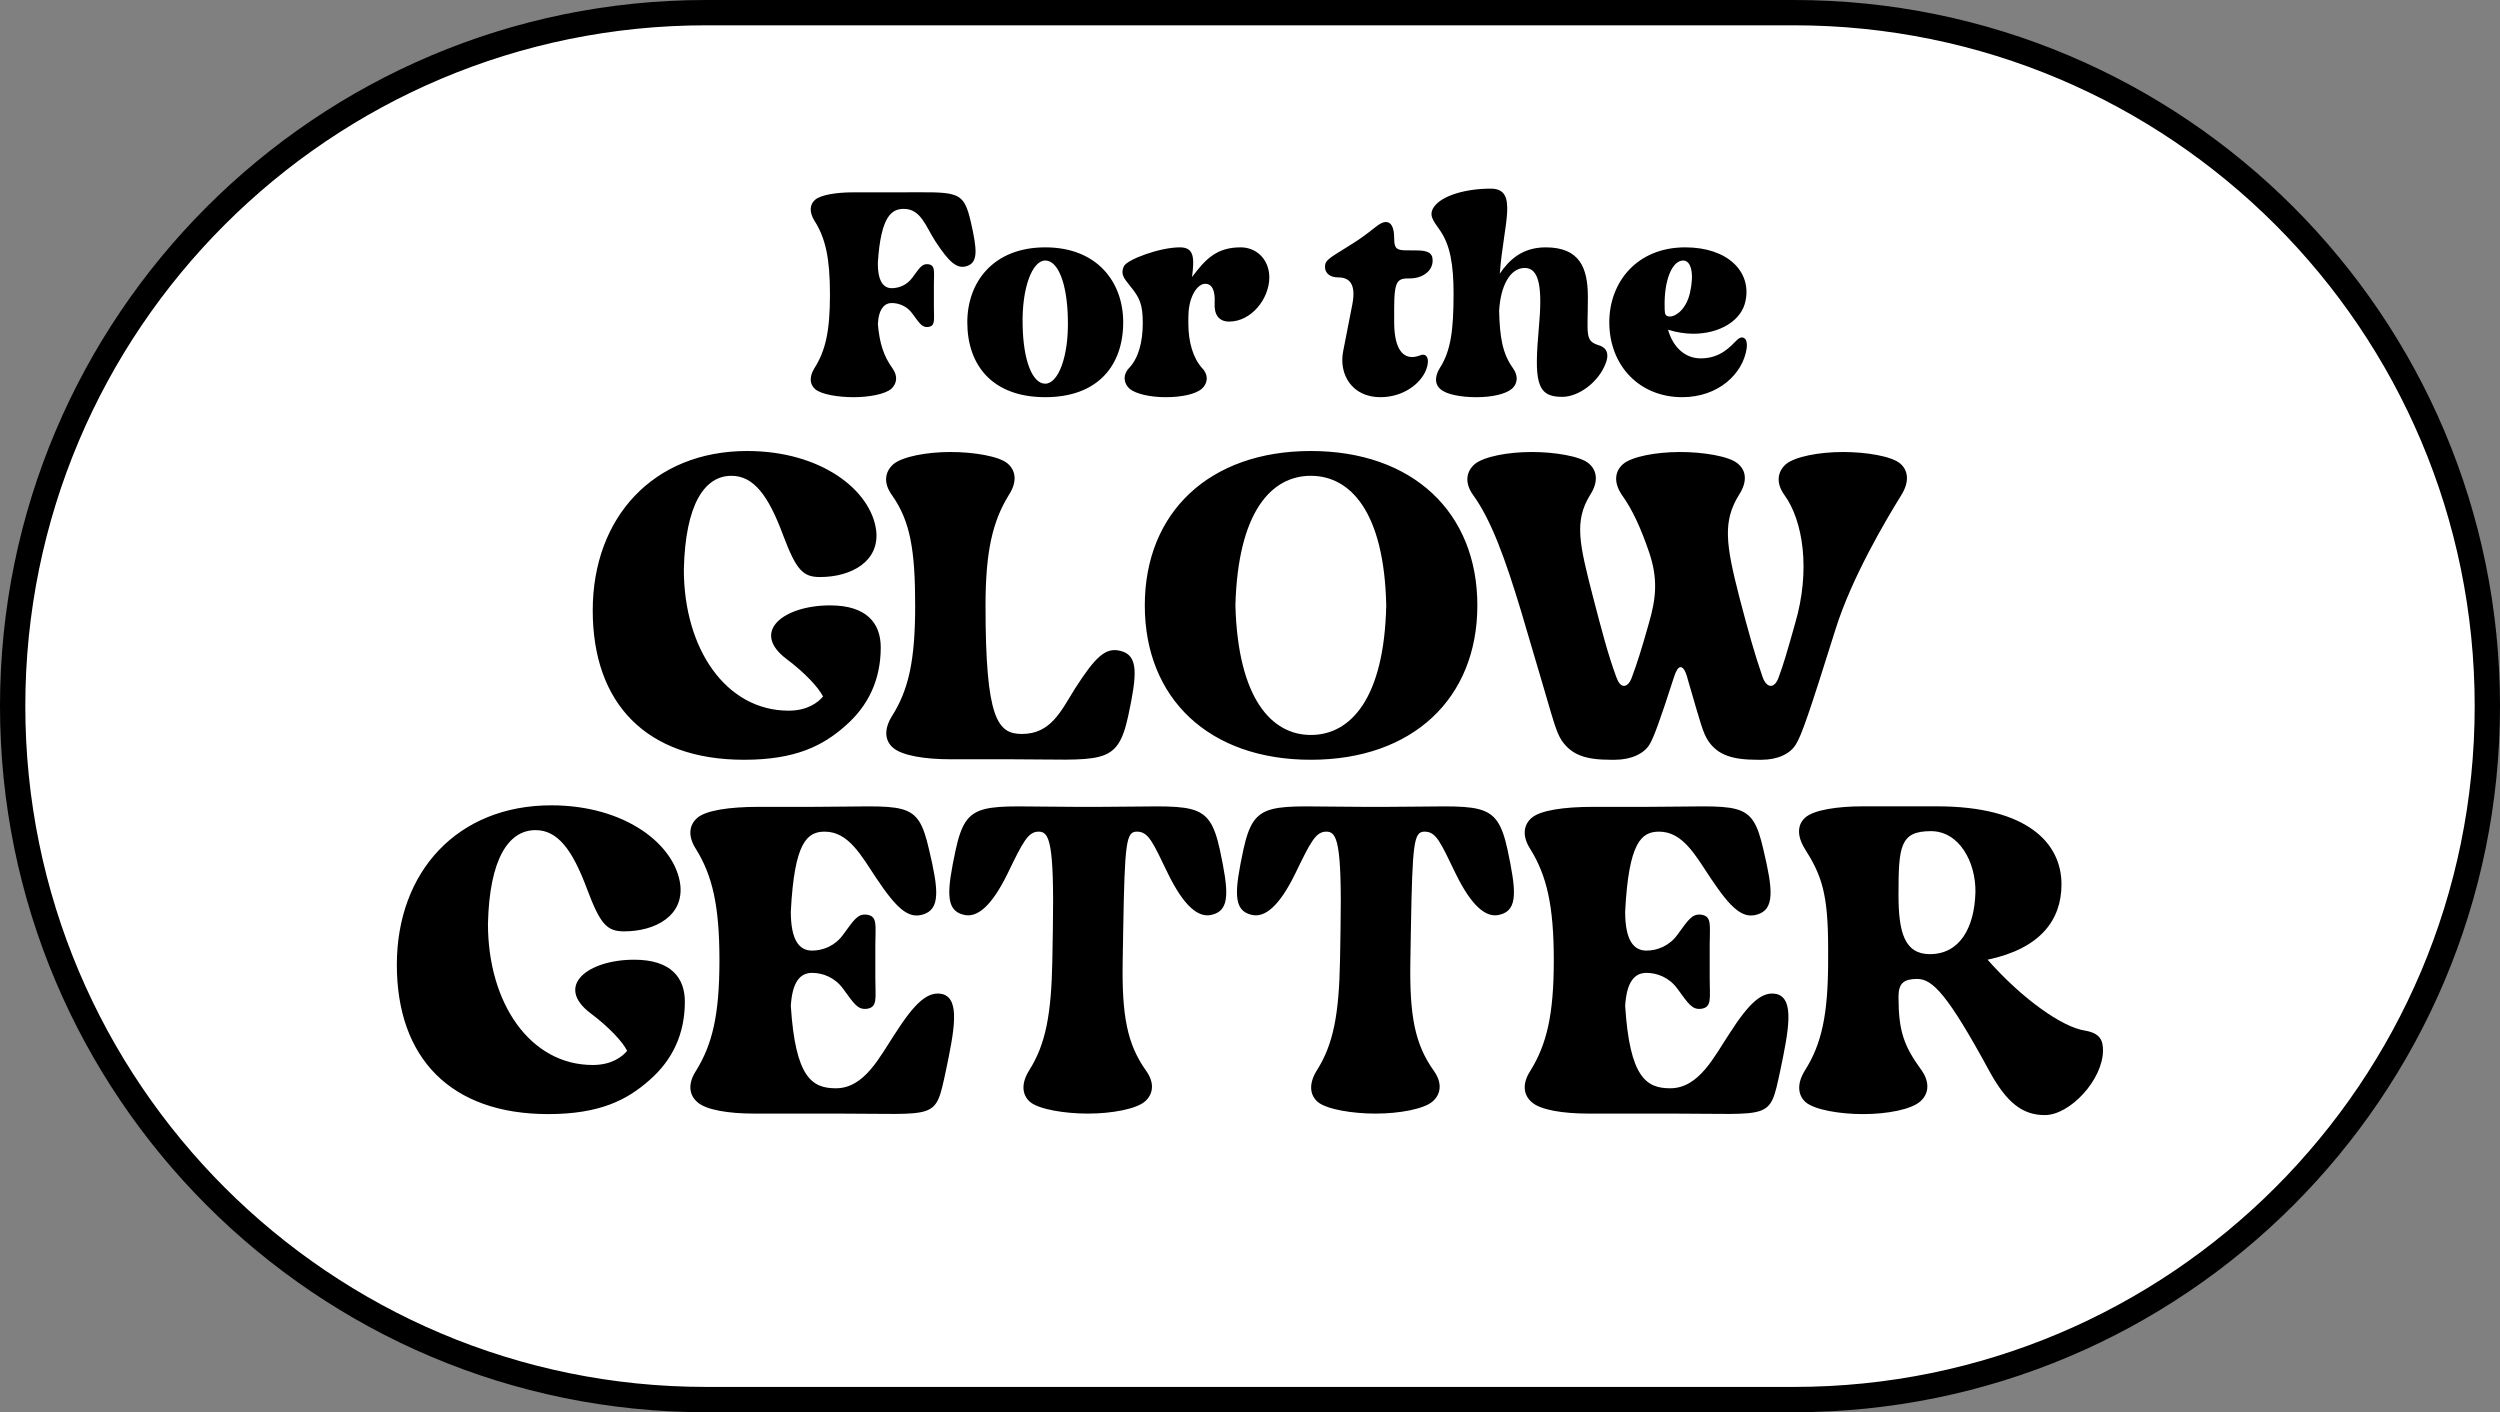 <?xml version="1.0" encoding="UTF-8"?>
<svg xmlns="http://www.w3.org/2000/svg" version="1.1" viewBox="0 0 148.17 83.7">
  <rect x="0" y="0" width="148.17" height="83.7" fill="#808080" stroke="none"/>
  <defs>
    <style>
      .cls-1 {
        fill: #fff;
        stroke: #000;
        stroke-width: 1.5px;
      }
    </style>
  </defs>
  <!-- Generator: Adobe Illustrator 28.7.1, SVG Export Plug-In . SVG Version: 1.2.0 Build 142)  -->
  <g>
    <g id="Layer_1">
      <path class="cls-1" d="M41.85.75h64.47c22.7,0,41.1,18.4,41.1,41.1h0c0,22.7-18.4,41.1-41.1,41.1H41.85C19.15,82.95.75,64.55.75,41.85h0C.75,19.15,19.15.75,41.85.75Z"/>
      <path d="M46.74,42.12c1.11,0,1.74-.48,2.04-.84-.27-.54-1.08-1.41-2.16-2.22-2.16-1.62-.18-3.18,2.58-3.18,2.19,0,3,1.08,3,2.49,0,1.89-.72,3.45-2.1,4.65-1.32,1.17-2.94,2.01-6,2.01-5.79,0-8.97-3.33-8.97-8.85s3.6-9.45,9.15-9.45c4.41,0,7.35,2.34,7.65,4.71.21,1.83-1.47,2.76-3.33,2.76-1.02,0-1.41-.42-2.19-2.49-.87-2.34-1.74-3.51-3.06-3.51-1.59,0-2.73,1.68-2.82,5.55,0,4.74,2.52,8.37,6.21,8.37ZM59.79,45h-3.48c-1.47,0-2.85-.21-3.39-.69-.48-.42-.54-1.08-.06-1.86.99-1.56,1.38-3.3,1.38-6.54s-.27-5.01-1.38-6.57c-.54-.75-.39-1.41.09-1.83.54-.45,1.98-.72,3.36-.72h.06c1.29,0,2.85.24,3.36.69.48.42.57,1.08.06,1.86-.96,1.56-1.38,3.33-1.38,6.57,0,6.72.72,7.59,2.16,7.59,1.71,0,2.31-1.35,3.15-2.7,1.2-1.86,1.8-2.46,2.7-2.22,1.08.27.96,1.44.45,3.84-.66,3.03-1.53,2.58-7.08,2.58ZM77.69,26.73c6.03,0,9.87,3.63,9.87,9.15s-3.84,9.15-9.87,9.15-9.84-3.63-9.84-9.15,3.84-9.15,9.84-9.15ZM77.69,43.56c2.34,0,4.35-2.13,4.47-7.68-.12-5.55-2.13-7.68-4.47-7.68s-4.32,2.13-4.47,7.68c.15,5.55,2.16,7.68,4.47,7.68ZM105.43,40.11c.27-.72.54-1.65.96-3.15.93-3.15.48-6.09-.63-7.62-.54-.75-.39-1.41.09-1.83.54-.45,1.98-.72,3.36-.72h.06c1.29,0,2.85.24,3.36.69.48.42.54,1.08.06,1.86-.93,1.5-2.94,4.89-3.9,7.95-1.56,4.98-2.01,6.27-2.34,6.81-.33.57-1.08.93-2.04.93h-.27c-1.44,0-2.34-.27-2.91-1.14-.3-.48-.39-.84-1.2-3.63-.12-.48-.27-.72-.42-.72s-.27.21-.39.57c-.87,2.7-1.2,3.57-1.44,3.99-.33.57-1.11.93-2.07.93h-.24c-1.47,0-2.31-.27-2.91-1.14-.42-.66-.45-1.11-2.43-7.74-.93-3.06-1.74-5.31-2.82-6.81-.54-.75-.39-1.41.09-1.83.54-.45,1.98-.72,3.36-.72h.06c1.29,0,2.85.24,3.36.69.48.42.57,1.08.06,1.86-.96,1.56-.63,2.91.18,6.06.51,1.95.87,3.36,1.38,4.74.12.33.27.51.45.51s.36-.18.48-.54c.27-.72.57-1.65.99-3.15.45-1.53.54-2.67.03-4.2-.48-1.41-.99-2.55-1.62-3.42-.51-.75-.42-1.41.06-1.83.51-.45,1.98-.72,3.36-.72h.06c1.29,0,2.88.24,3.39.69.51.42.57,1.08.06,1.86-.96,1.56-.78,2.91.03,6.06.51,1.95.9,3.36,1.38,4.74.12.33.3.51.48.51s.36-.18.48-.54ZM35.13,63.12c1.11,0,1.74-.48,2.04-.84-.27-.54-1.08-1.41-2.16-2.22-2.16-1.62-.18-3.18,2.58-3.18,2.19,0,3,1.08,3,2.49,0,1.89-.72,3.45-2.1,4.65-1.32,1.17-2.94,2.01-6,2.01-5.79,0-8.97-3.33-8.97-8.85s3.6-9.45,9.15-9.45c4.41,0,7.35,2.34,7.65,4.71.21,1.83-1.47,2.76-3.33,2.76-1.02,0-1.41-.42-2.19-2.49-.87-2.34-1.74-3.51-3.06-3.51-1.59,0-2.73,1.68-2.82,5.55,0,4.74,2.52,8.37,6.21,8.37ZM49.69,66h-5.01c-1.47,0-2.85-.21-3.36-.69-.48-.42-.57-1.08-.06-1.86.96-1.56,1.38-3.3,1.38-6.54s-.42-5.01-1.38-6.57c-.51-.78-.42-1.44.06-1.86.51-.45,1.89-.66,3.66-.66h3.21c5.55,0,6.18-.48,6.87,2.52.57,2.4.69,3.57-.39,3.87-.84.24-1.53-.36-2.73-2.16-.9-1.35-1.65-2.76-3.06-2.76-1.05,0-1.8.63-2.01,4.74,0,1.71.51,2.31,1.26,2.31.63,0,1.35-.27,1.83-.93.66-.9.87-1.26,1.41-1.2.66.09.51.63.51,1.8v1.98c0,1.17.15,1.71-.51,1.8-.54.06-.75-.3-1.41-1.2-.48-.66-1.2-.93-1.83-.93-.69,0-1.17.51-1.26,1.95.27,4.26,1.26,4.89,2.67,4.89,1.71,0,2.61-1.89,3.51-3.24,1.17-1.83,1.95-2.55,2.82-2.34,1.05.3.69,2.16.18,4.59-.63,2.91-.45,2.49-6.36,2.49ZM66.54,56.91c-.06,3.3.27,4.98,1.38,6.54.54.75.42,1.41-.06,1.83-.51.45-1.98.72-3.36.72h-.06c-1.29,0-2.85-.24-3.39-.69-.48-.42-.54-1.08-.06-1.86.99-1.56,1.32-3.33,1.38-6.54l.03-1.8c.09-5.22-.21-5.82-.84-5.82s-.93.6-1.86,2.52c-.9,1.83-1.77,2.64-2.61,2.4-1.08-.27-.96-1.44-.45-3.84.66-3.03,1.53-2.55,7.05-2.55h1.56c5.52,0,6.39-.48,7.05,2.55.51,2.4.63,3.57-.45,3.84-.84.24-1.71-.57-2.61-2.4-.93-1.92-1.17-2.52-1.86-2.52-.63,0-.72.6-.81,5.82l-.03,1.8ZM83.59,56.91c-.06,3.3.27,4.98,1.38,6.54.54.75.42,1.41-.06,1.83-.51.45-1.98.72-3.36.72h-.06c-1.29,0-2.85-.24-3.39-.69-.48-.42-.54-1.08-.06-1.86.99-1.56,1.32-3.33,1.38-6.54l.03-1.8c.09-5.22-.21-5.82-.84-5.82s-.93.6-1.86,2.52c-.9,1.83-1.77,2.64-2.61,2.4-1.08-.27-.96-1.44-.45-3.84.66-3.03,1.53-2.55,7.05-2.55h1.56c5.52,0,6.39-.48,7.05,2.55.51,2.4.63,3.57-.45,3.84-.84.24-1.71-.57-2.61-2.4-.93-1.92-1.17-2.52-1.86-2.52-.63,0-.72.6-.81,5.82l-.03,1.8ZM99.14,66h-5.01c-1.47,0-2.85-.21-3.36-.69-.48-.42-.57-1.08-.06-1.86.96-1.56,1.38-3.3,1.38-6.54s-.42-5.01-1.38-6.57c-.51-.78-.42-1.44.06-1.86.51-.45,1.89-.66,3.66-.66h3.21c5.55,0,6.18-.48,6.87,2.52.57,2.4.69,3.57-.39,3.87-.84.24-1.53-.36-2.73-2.16-.9-1.35-1.65-2.76-3.06-2.76-1.05,0-1.8.63-2.01,4.74,0,1.71.51,2.31,1.26,2.31.63,0,1.35-.27,1.83-.93.66-.9.87-1.26,1.41-1.2.66.09.51.63.51,1.8v1.98c0,1.17.15,1.71-.51,1.8-.54.06-.75-.3-1.41-1.2-.48-.66-1.2-.93-1.83-.93-.69,0-1.17.51-1.26,1.95.27,4.26,1.26,4.89,2.67,4.89,1.71,0,2.61-1.89,3.51-3.24,1.17-1.83,1.95-2.55,2.82-2.34,1.05.3.69,2.16.18,4.59-.63,2.91-.45,2.49-6.36,2.49ZM114.44,49.26c-1.83,0-1.92.9-1.92,3.78,0,2.22.36,3.51,1.86,3.51,1.77,0,2.64-1.56,2.7-3.66.03-1.8-.96-3.63-2.64-3.63ZM113.63,58.02c-.78,0-1.11.24-1.11,1.05,0,2.07.33,2.94,1.38,4.38.51.75.39,1.41-.09,1.83-.54.48-1.98.75-3.36.75h-.06c-1.29,0-2.85-.24-3.39-.72-.45-.42-.51-1.08-.03-1.86.99-1.56,1.38-3.3,1.38-6.54v-.72c0-3.24-.39-4.32-1.38-5.88-.48-.78-.45-1.44.03-1.86.51-.45,1.92-.66,3.39-.66h4.41c5.37,0,7.38,2.19,7.38,4.62,0,2.13-1.26,3.81-4.38,4.47,2.04,2.31,4.41,3.99,5.76,4.2.9.15,1.08.57,1.08,1.17,0,1.74-1.95,3.84-3.45,3.84-1.35,0-2.28-.78-3.27-2.58-2.49-4.59-3.39-5.49-4.29-5.49Z"/>
      <path d="M55.35,16.86v1.32c0,.78.1,1.14-.34,1.2-.36.04-.5-.2-.94-.8-.32-.44-.8-.62-1.22-.62s-.78.34-.82,1.26c.1,1.12.34,1.88.86,2.6.36.5.24.94-.06,1.22-.36.32-1.32.5-2.22.5h-.04c-.88,0-1.9-.16-2.26-.48-.32-.28-.36-.72-.04-1.24.66-1.04.92-2.2.92-4.36s-.26-3.34-.92-4.38c-.32-.52-.28-.96.04-1.24.36-.3,1.28-.44,2.26-.44h2.52c3.7,0,4-.2,4.46,1.8.36,1.6.44,2.38-.28,2.58-.56.16-1.02-.24-1.82-1.46-.58-.88-.86-1.94-1.88-1.94-.72,0-1.36.42-1.54,3.16-.02,1.14.34,1.54.82,1.54.42,0,.9-.18,1.22-.62.44-.6.58-.84.94-.8.44.06.34.42.34,1.2ZM61.95,14.66c3.08,0,4.62,2.06,4.62,4.44,0,2.56-1.5,4.44-4.62,4.44s-4.62-1.88-4.62-4.44c0-2.38,1.54-4.44,4.62-4.44ZM61.95,22.74c.76,0,1.4-1.58,1.34-3.84-.04-2.1-.58-3.46-1.34-3.46s-1.4,1.6-1.34,3.86c.04,2.08.58,3.44,1.34,3.44ZM69.07,23.54c-.86,0-1.74-.18-2.12-.5-.3-.26-.46-.76-.04-1.22.58-.6.82-1.58.82-2.68s-.18-1.5-.76-2.2c-.34-.44-.58-.68-.36-1.16.2-.4,2.12-1.12,3.32-1.12.86,0,.86.64.72,1.76.78-1.04,1.44-1.76,2.88-1.76.98,0,1.7.76,1.7,1.78,0,1.26-1.06,2.62-2.38,2.62-.6,0-.9-.4-.86-1.1.04-.76-.16-1.14-.56-1.14s-.88.58-.98,1.6c-.02.22-.02.48-.02.72,0,1.14.28,2.08.82,2.68.44.46.28.96-.02,1.22-.36.32-1.2.5-2.12.5h-.04ZM80.15,18.04c.28-1.44-.38-1.6-.86-1.6-.38,0-.76-.18-.76-.64s.44-.58,1.94-1.56c1.04-.7,1.28-1.08,1.68-1.08.28,0,.48.28.48.96,0,.78.24.72,1.26.72.7,0,1.02.12,1.02.6,0,.64-.62,1.06-1.34,1.06s-.94.06-.94,1.76v.82c0,1.44.42,2.08,1.06,2.08.16,0,.32-.04.48-.1.38-.16.6.2.36.84-.32.84-1.36,1.64-2.72,1.64-1.68,0-2.48-1.36-2.2-2.74l.54-2.76ZM87.47,23.54c-.86,0-1.76-.16-2.1-.48-.32-.26-.36-.72-.04-1.24.66-1.02.82-2.26.82-4.42,0-1.7-.2-2.88-.8-3.74-.4-.58-.7-.9-.36-1.4.48-.68,1.9-1.08,3.36-1.08,1.66,0,.76,2.06.54,5.04.54-.8,1.32-1.56,2.72-1.56,2.02,0,2.5,1.22,2.5,2.94,0,2.22-.2,2.6.64,2.86.6.18.58.66.42,1.06-.4,1.1-1.58,2-2.58,2h-.04c-1.52,0-1.62-1-1.34-4.16.2-2.2.06-3.48-.84-3.48s-1.44,1.12-1.52,2.54c.04,1.58.2,2.54.82,3.4.36.5.24.96-.06,1.22-.38.32-1.18.5-2.1.5h-.04ZM98.66,18.2c0,.1,0,.22.02.34.02.16.14.22.28.22.38,0,.98-.44,1.2-1.4.26-1.12.08-1.92-.4-1.92-.66,0-1.14,1.18-1.1,2.76ZM103.46,17.8c-.22,1.22-1.56,1.98-3.1,1.98-.48,0-1-.08-1.5-.24.3,1.04,1,1.7,1.94,1.7,1.2,0,1.78-.74,2.14-1.08.1-.1.2-.16.3-.16.2,0,.34.2.28.66-.22,1.48-1.66,2.88-3.82,2.88-2.54,0-4.32-1.88-4.32-4.44,0-2.38,1.64-4.44,4.5-4.44,2.52,0,3.92,1.44,3.58,3.14Z"/>
    </g>
  </g>
</svg>